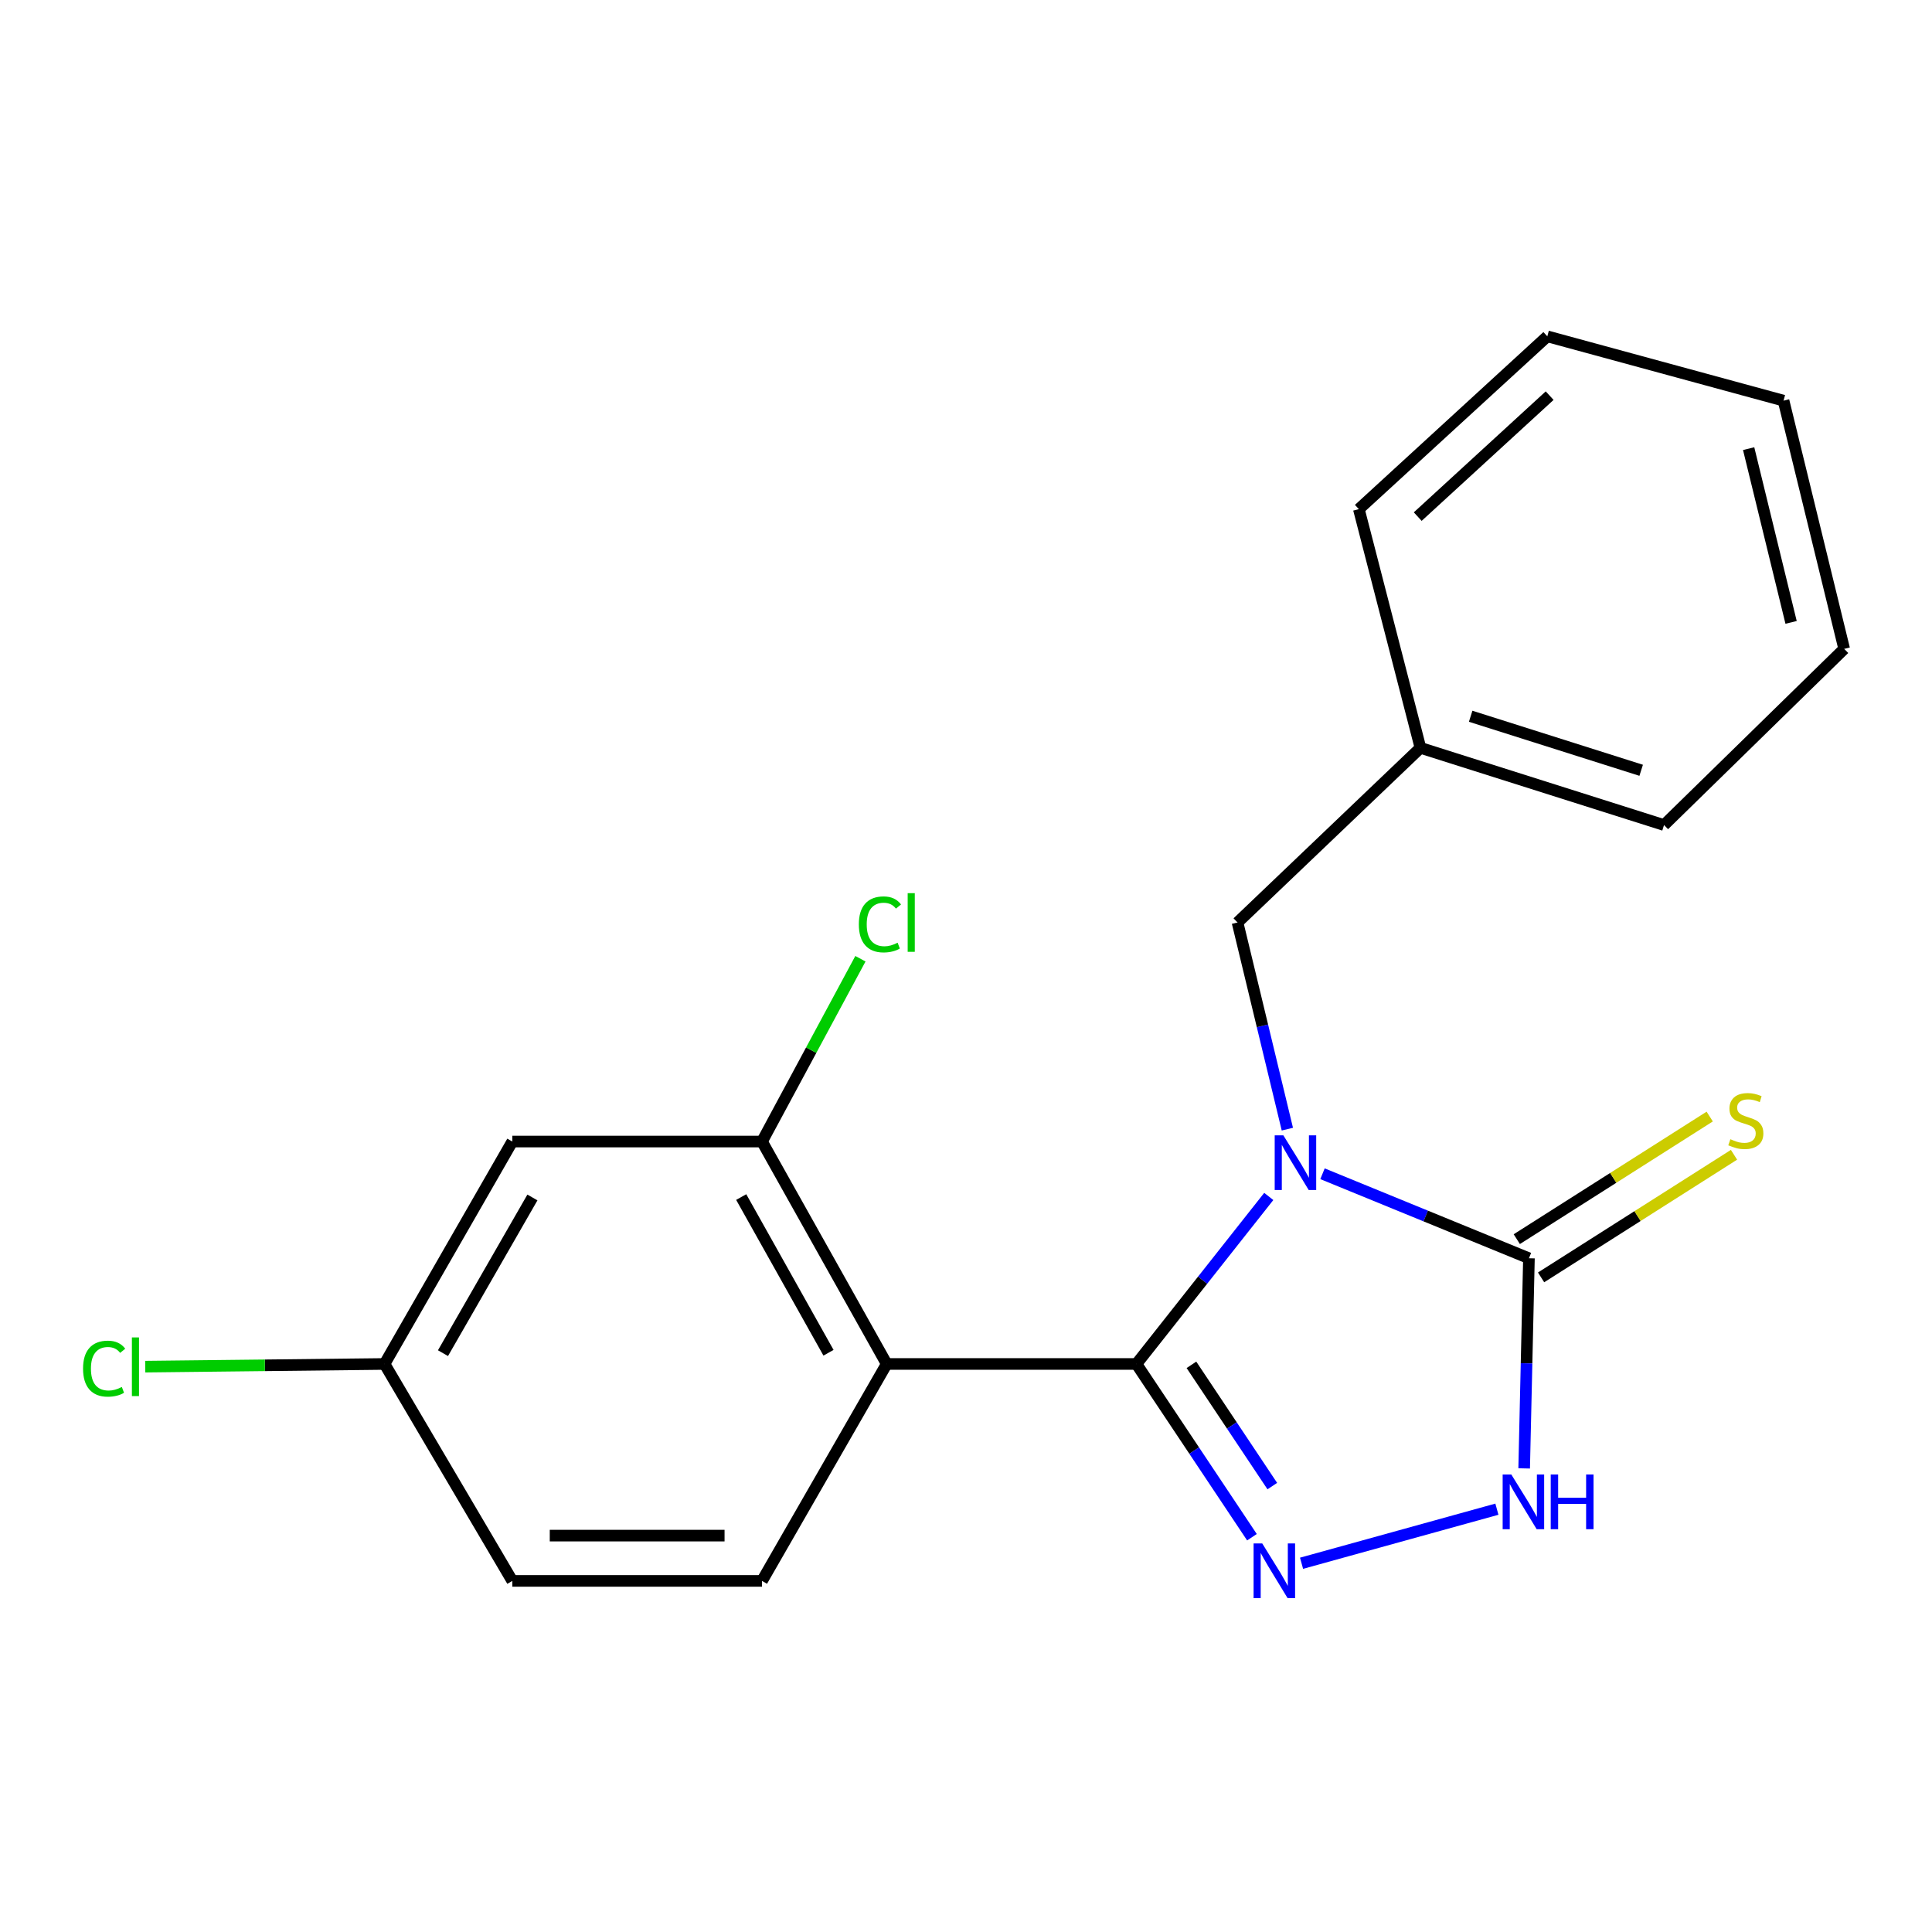 <?xml version='1.0' encoding='iso-8859-1'?>
<svg version='1.1' baseProfile='full'
              xmlns='http://www.w3.org/2000/svg'
                      xmlns:rdkit='http://www.rdkit.org/xml'
                      xmlns:xlink='http://www.w3.org/1999/xlink'
                  xml:space='preserve'
width='1000px' height='1000px' viewBox='0 0 1000 1000'>
<!-- END OF HEADER -->
<rect style='opacity:1.0;fill:#FFFFFF;stroke:none' width='1000' height='1000' x='0' y='0'> </rect>
<path class='bond-0' d='M 656.712,619.28 L 622.463,662.633' style='fill:none;fill-rule:evenodd;stroke:#0000FF;stroke-width:6px;stroke-linecap:butt;stroke-linejoin:miter;stroke-opacity:1' />
<path class='bond-0' d='M 622.463,662.633 L 588.214,705.986' style='fill:none;fill-rule:evenodd;stroke:#000000;stroke-width:6px;stroke-linecap:butt;stroke-linejoin:miter;stroke-opacity:1' />
<path class='bond-2' d='M 684.526,607.533 L 737.951,629.405' style='fill:none;fill-rule:evenodd;stroke:#0000FF;stroke-width:6px;stroke-linecap:butt;stroke-linejoin:miter;stroke-opacity:1' />
<path class='bond-2' d='M 737.951,629.405 L 791.377,651.276' style='fill:none;fill-rule:evenodd;stroke:#000000;stroke-width:6px;stroke-linecap:butt;stroke-linejoin:miter;stroke-opacity:1' />
<path class='bond-6' d='M 666.335,584.443 L 653.438,530.962' style='fill:none;fill-rule:evenodd;stroke:#0000FF;stroke-width:6px;stroke-linecap:butt;stroke-linejoin:miter;stroke-opacity:1' />
<path class='bond-6' d='M 653.438,530.962 L 640.541,477.48' style='fill:none;fill-rule:evenodd;stroke:#000000;stroke-width:6px;stroke-linecap:butt;stroke-linejoin:miter;stroke-opacity:1' />
<path class='bond-1' d='M 588.214,705.986 L 618.111,750.824' style='fill:none;fill-rule:evenodd;stroke:#000000;stroke-width:6px;stroke-linecap:butt;stroke-linejoin:miter;stroke-opacity:1' />
<path class='bond-1' d='M 618.111,750.824 L 648.008,795.661' style='fill:none;fill-rule:evenodd;stroke:#0000FF;stroke-width:6px;stroke-linecap:butt;stroke-linejoin:miter;stroke-opacity:1' />
<path class='bond-1' d='M 616.687,706.433 L 637.614,737.819' style='fill:none;fill-rule:evenodd;stroke:#000000;stroke-width:6px;stroke-linecap:butt;stroke-linejoin:miter;stroke-opacity:1' />
<path class='bond-1' d='M 637.614,737.819 L 658.542,769.205' style='fill:none;fill-rule:evenodd;stroke:#0000FF;stroke-width:6px;stroke-linecap:butt;stroke-linejoin:miter;stroke-opacity:1' />
<path class='bond-3' d='M 588.214,705.986 L 458.958,705.986' style='fill:none;fill-rule:evenodd;stroke:#000000;stroke-width:6px;stroke-linecap:butt;stroke-linejoin:miter;stroke-opacity:1' />
<path class='bond-20' d='M 673.678,809.139 L 774.793,781.151' style='fill:none;fill-rule:evenodd;stroke:#0000FF;stroke-width:6px;stroke-linecap:butt;stroke-linejoin:miter;stroke-opacity:1' />
<path class='bond-4' d='M 791.377,651.276 L 790.141,705.658' style='fill:none;fill-rule:evenodd;stroke:#000000;stroke-width:6px;stroke-linecap:butt;stroke-linejoin:miter;stroke-opacity:1' />
<path class='bond-4' d='M 790.141,705.658 L 788.905,760.041' style='fill:none;fill-rule:evenodd;stroke:#0000FF;stroke-width:6px;stroke-linecap:butt;stroke-linejoin:miter;stroke-opacity:1' />
<path class='bond-9' d='M 797.663,661.168 L 847.591,629.439' style='fill:none;fill-rule:evenodd;stroke:#000000;stroke-width:6px;stroke-linecap:butt;stroke-linejoin:miter;stroke-opacity:1' />
<path class='bond-9' d='M 847.591,629.439 L 897.519,597.71' style='fill:none;fill-rule:evenodd;stroke:#CCCC00;stroke-width:6px;stroke-linecap:butt;stroke-linejoin:miter;stroke-opacity:1' />
<path class='bond-9' d='M 785.09,641.383 L 835.018,609.654' style='fill:none;fill-rule:evenodd;stroke:#000000;stroke-width:6px;stroke-linecap:butt;stroke-linejoin:miter;stroke-opacity:1' />
<path class='bond-9' d='M 835.018,609.654 L 884.946,577.925' style='fill:none;fill-rule:evenodd;stroke:#CCCC00;stroke-width:6px;stroke-linecap:butt;stroke-linejoin:miter;stroke-opacity:1' />
<path class='bond-5' d='M 458.958,705.986 L 394.414,590.861' style='fill:none;fill-rule:evenodd;stroke:#000000;stroke-width:6px;stroke-linecap:butt;stroke-linejoin:miter;stroke-opacity:1' />
<path class='bond-5' d='M 428.828,700.181 L 383.648,619.593' style='fill:none;fill-rule:evenodd;stroke:#000000;stroke-width:6px;stroke-linecap:butt;stroke-linejoin:miter;stroke-opacity:1' />
<path class='bond-7' d='M 458.958,705.986 L 394.414,818.273' style='fill:none;fill-rule:evenodd;stroke:#000000;stroke-width:6px;stroke-linecap:butt;stroke-linejoin:miter;stroke-opacity:1' />
<path class='bond-8' d='M 394.414,590.861 L 265.171,590.861' style='fill:none;fill-rule:evenodd;stroke:#000000;stroke-width:6px;stroke-linecap:butt;stroke-linejoin:miter;stroke-opacity:1' />
<path class='bond-11' d='M 394.414,590.861 L 419.885,543.55' style='fill:none;fill-rule:evenodd;stroke:#000000;stroke-width:6px;stroke-linecap:butt;stroke-linejoin:miter;stroke-opacity:1' />
<path class='bond-11' d='M 419.885,543.55 L 445.355,496.239' style='fill:none;fill-rule:evenodd;stroke:#00CC00;stroke-width:6px;stroke-linecap:butt;stroke-linejoin:miter;stroke-opacity:1' />
<path class='bond-13' d='M 640.541,477.48 L 735.22,387.085' style='fill:none;fill-rule:evenodd;stroke:#000000;stroke-width:6px;stroke-linecap:butt;stroke-linejoin:miter;stroke-opacity:1' />
<path class='bond-12' d='M 394.414,818.273 L 265.171,818.273' style='fill:none;fill-rule:evenodd;stroke:#000000;stroke-width:6px;stroke-linecap:butt;stroke-linejoin:miter;stroke-opacity:1' />
<path class='bond-12' d='M 375.028,794.831 L 284.558,794.831' style='fill:none;fill-rule:evenodd;stroke:#000000;stroke-width:6px;stroke-linecap:butt;stroke-linejoin:miter;stroke-opacity:1' />
<path class='bond-22' d='M 265.171,590.861 L 199.039,705.986' style='fill:none;fill-rule:evenodd;stroke:#000000;stroke-width:6px;stroke-linecap:butt;stroke-linejoin:miter;stroke-opacity:1' />
<path class='bond-22' d='M 275.578,619.806 L 229.286,700.394' style='fill:none;fill-rule:evenodd;stroke:#000000;stroke-width:6px;stroke-linecap:butt;stroke-linejoin:miter;stroke-opacity:1' />
<path class='bond-10' d='M 199.039,705.986 L 265.171,818.273' style='fill:none;fill-rule:evenodd;stroke:#000000;stroke-width:6px;stroke-linecap:butt;stroke-linejoin:miter;stroke-opacity:1' />
<path class='bond-14' d='M 199.039,705.986 L 137.106,706.681' style='fill:none;fill-rule:evenodd;stroke:#000000;stroke-width:6px;stroke-linecap:butt;stroke-linejoin:miter;stroke-opacity:1' />
<path class='bond-14' d='M 137.106,706.681 L 75.172,707.375' style='fill:none;fill-rule:evenodd;stroke:#00CC00;stroke-width:6px;stroke-linecap:butt;stroke-linejoin:miter;stroke-opacity:1' />
<path class='bond-15' d='M 735.22,387.085 L 861.299,427.041' style='fill:none;fill-rule:evenodd;stroke:#000000;stroke-width:6px;stroke-linecap:butt;stroke-linejoin:miter;stroke-opacity:1' />
<path class='bond-15' d='M 761.214,370.732 L 849.469,398.701' style='fill:none;fill-rule:evenodd;stroke:#000000;stroke-width:6px;stroke-linecap:butt;stroke-linejoin:miter;stroke-opacity:1' />
<path class='bond-16' d='M 735.22,387.085 L 703.339,263.534' style='fill:none;fill-rule:evenodd;stroke:#000000;stroke-width:6px;stroke-linecap:butt;stroke-linejoin:miter;stroke-opacity:1' />
<path class='bond-17' d='M 861.299,427.041 L 954.545,335.852' style='fill:none;fill-rule:evenodd;stroke:#000000;stroke-width:6px;stroke-linecap:butt;stroke-linejoin:miter;stroke-opacity:1' />
<path class='bond-18' d='M 703.339,263.534 L 800.884,174.09' style='fill:none;fill-rule:evenodd;stroke:#000000;stroke-width:6px;stroke-linecap:butt;stroke-linejoin:miter;stroke-opacity:1' />
<path class='bond-18' d='M 733.814,267.395 L 802.095,204.784' style='fill:none;fill-rule:evenodd;stroke:#000000;stroke-width:6px;stroke-linecap:butt;stroke-linejoin:miter;stroke-opacity:1' />
<path class='bond-21' d='M 954.545,335.852 L 923.159,207.377' style='fill:none;fill-rule:evenodd;stroke:#000000;stroke-width:6px;stroke-linecap:butt;stroke-linejoin:miter;stroke-opacity:1' />
<path class='bond-21' d='M 927.065,322.144 L 905.095,232.212' style='fill:none;fill-rule:evenodd;stroke:#000000;stroke-width:6px;stroke-linecap:butt;stroke-linejoin:miter;stroke-opacity:1' />
<path class='bond-19' d='M 800.884,174.09 L 923.159,207.377' style='fill:none;fill-rule:evenodd;stroke:#000000;stroke-width:6px;stroke-linecap:butt;stroke-linejoin:miter;stroke-opacity:1' />
<path  class='atom-0' d='M 664.261 587.64
L 673.541 602.64
Q 674.461 604.12, 675.941 606.8
Q 677.421 609.48, 677.501 609.64
L 677.501 587.64
L 681.261 587.64
L 681.261 615.96
L 677.381 615.96
L 667.421 599.56
Q 666.261 597.64, 665.021 595.44
Q 663.821 593.24, 663.461 592.56
L 663.461 615.96
L 659.781 615.96
L 659.781 587.64
L 664.261 587.64
' fill='#0000FF'/>
<path  class='atom-2' d='M 653.334 798.878
L 662.614 813.878
Q 663.534 815.358, 665.014 818.038
Q 666.494 820.718, 666.574 820.878
L 666.574 798.878
L 670.334 798.878
L 670.334 827.198
L 666.454 827.198
L 656.494 810.798
Q 655.334 808.878, 654.094 806.678
Q 652.894 804.478, 652.534 803.798
L 652.534 827.198
L 648.854 827.198
L 648.854 798.878
L 653.334 798.878
' fill='#0000FF'/>
<path  class='atom-5' d='M 782.252 763.194
L 791.532 778.194
Q 792.452 779.674, 793.932 782.354
Q 795.412 785.034, 795.492 785.194
L 795.492 763.194
L 799.252 763.194
L 799.252 791.514
L 795.372 791.514
L 785.412 775.114
Q 784.252 773.194, 783.012 770.994
Q 781.812 768.794, 781.452 768.114
L 781.452 791.514
L 777.772 791.514
L 777.772 763.194
L 782.252 763.194
' fill='#0000FF'/>
<path  class='atom-5' d='M 802.652 763.194
L 806.492 763.194
L 806.492 775.234
L 820.972 775.234
L 820.972 763.194
L 824.812 763.194
L 824.812 791.514
L 820.972 791.514
L 820.972 778.434
L 806.492 778.434
L 806.492 791.514
L 802.652 791.514
L 802.652 763.194
' fill='#0000FF'/>
<path  class='atom-10' d='M 895.637 589.654
Q 895.957 589.774, 897.277 590.334
Q 898.597 590.894, 900.037 591.254
Q 901.517 591.574, 902.957 591.574
Q 905.637 591.574, 907.197 590.294
Q 908.757 588.974, 908.757 586.694
Q 908.757 585.134, 907.957 584.174
Q 907.197 583.214, 905.997 582.694
Q 904.797 582.174, 902.797 581.574
Q 900.277 580.814, 898.757 580.094
Q 897.277 579.374, 896.197 577.854
Q 895.157 576.334, 895.157 573.774
Q 895.157 570.214, 897.557 568.014
Q 899.997 565.814, 904.797 565.814
Q 908.077 565.814, 911.797 567.374
L 910.877 570.454
Q 907.477 569.054, 904.917 569.054
Q 902.157 569.054, 900.637 570.214
Q 899.117 571.334, 899.157 573.294
Q 899.157 574.814, 899.917 575.734
Q 900.717 576.654, 901.837 577.174
Q 902.997 577.694, 904.917 578.294
Q 907.477 579.094, 908.997 579.894
Q 910.517 580.694, 911.597 582.334
Q 912.717 583.934, 912.717 586.694
Q 912.717 590.614, 910.077 592.734
Q 907.477 594.814, 903.117 594.814
Q 900.597 594.814, 898.677 594.254
Q 896.797 593.734, 894.557 592.814
L 895.637 589.654
' fill='#CCCC00'/>
<path  class='atom-12' d='M 444.534 478.46
Q 444.534 471.42, 447.814 467.74
Q 451.134 464.02, 457.414 464.02
Q 463.254 464.02, 466.374 468.14
L 463.734 470.3
Q 461.454 467.3, 457.414 467.3
Q 453.134 467.3, 450.854 470.18
Q 448.614 473.02, 448.614 478.46
Q 448.614 484.06, 450.934 486.94
Q 453.294 489.82, 457.854 489.82
Q 460.974 489.82, 464.614 487.94
L 465.734 490.94
Q 464.254 491.9, 462.014 492.46
Q 459.774 493.02, 457.294 493.02
Q 451.134 493.02, 447.814 489.26
Q 444.534 485.5, 444.534 478.46
' fill='#00CC00'/>
<path  class='atom-12' d='M 469.814 462.3
L 473.494 462.3
L 473.494 492.66
L 469.814 492.66
L 469.814 462.3
' fill='#00CC00'/>
<path  class='atom-15' d='M 42.989 708.412
Q 42.989 701.372, 46.269 697.692
Q 49.589 693.972, 55.869 693.972
Q 61.709 693.972, 64.829 698.092
L 62.189 700.252
Q 59.909 697.252, 55.869 697.252
Q 51.589 697.252, 49.309 700.132
Q 47.069 702.972, 47.069 708.412
Q 47.069 714.012, 49.389 716.892
Q 51.749 719.772, 56.309 719.772
Q 59.429 719.772, 63.069 717.892
L 64.189 720.892
Q 62.709 721.852, 60.469 722.412
Q 58.229 722.972, 55.749 722.972
Q 49.589 722.972, 46.269 719.212
Q 42.989 715.452, 42.989 708.412
' fill='#00CC00'/>
<path  class='atom-15' d='M 68.269 692.252
L 71.949 692.252
L 71.949 722.612
L 68.269 722.612
L 68.269 692.252
' fill='#00CC00'/>
</svg>
